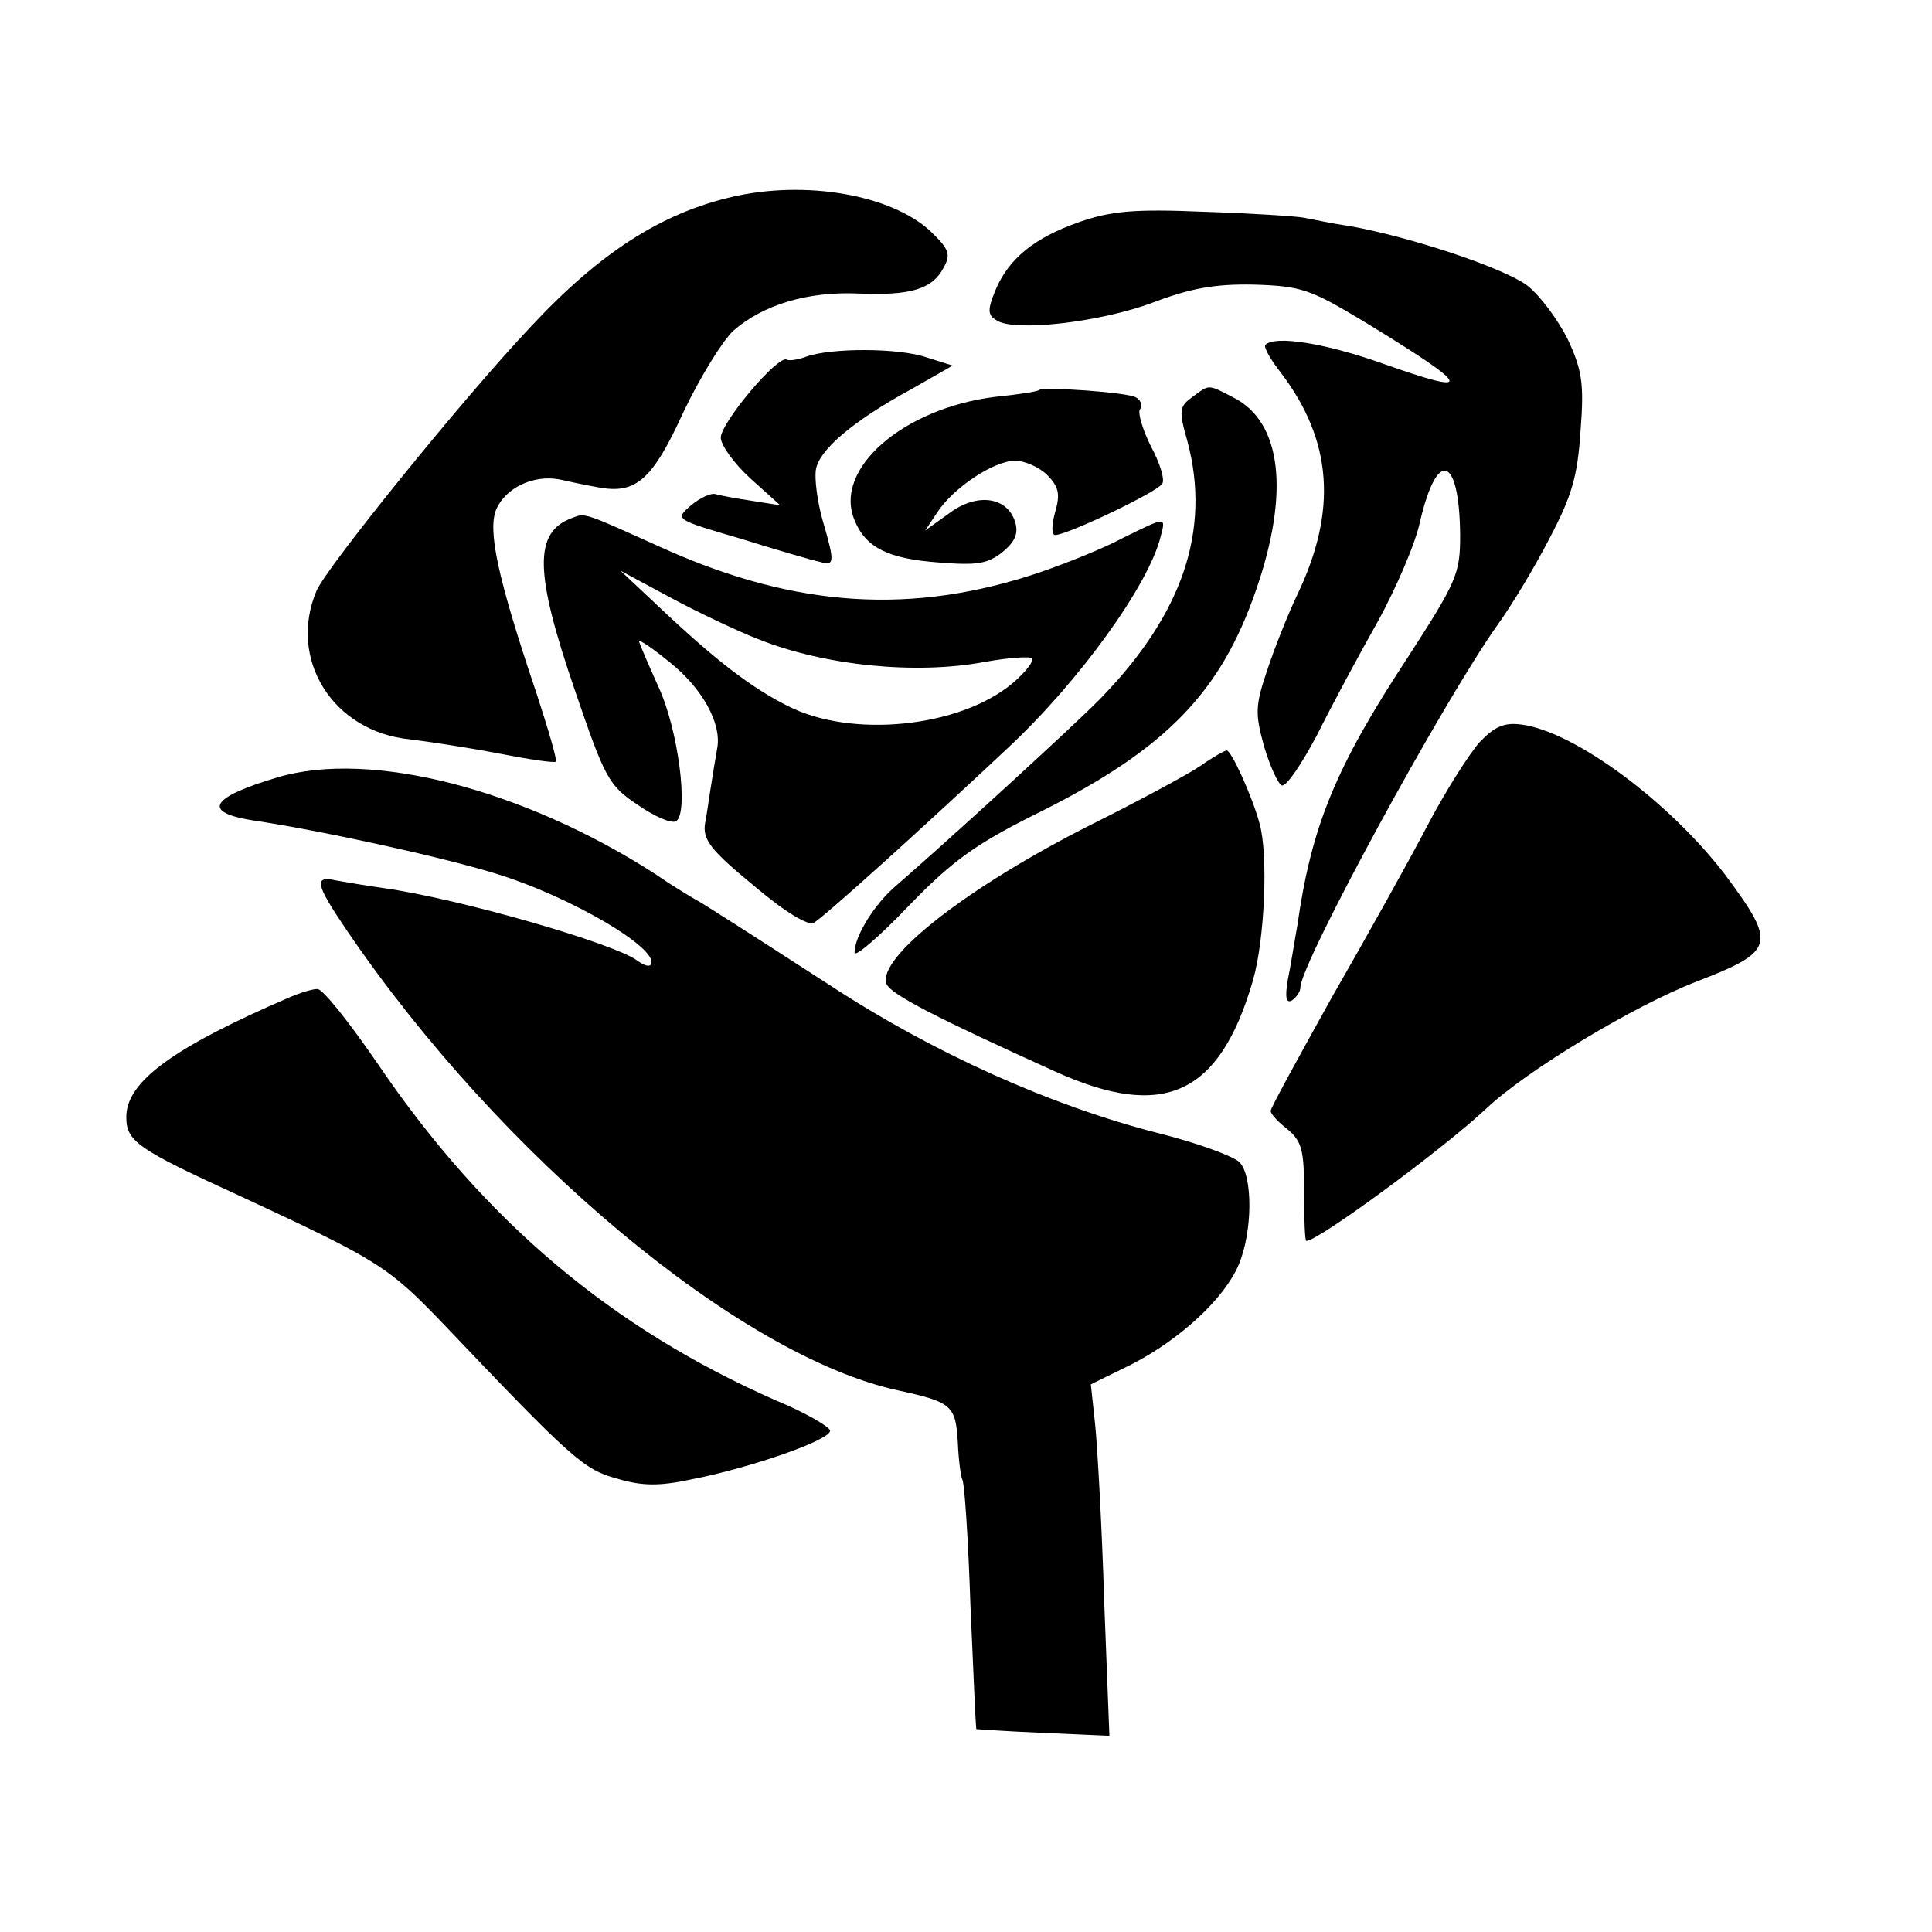 <?xml version="1.0" standalone="no"?>
<!DOCTYPE svg PUBLIC "-//W3C//DTD SVG 20010904//EN"
 "http://www.w3.org/TR/2001/REC-SVG-20010904/DTD/svg10.dtd">
<svg version="1.0" xmlns="http://www.w3.org/2000/svg"
 width="260pt" height="260pt" viewBox="0 0 260 260"
 preserveAspectRatio="xMidYMid meet">
<g transform="translate(0,260) scale(0.1,-0.1)"
fill="#000000" stroke="none">
<path d="M985 2335 c-95 -22 -178 -75 -271 -175 -90 -95 -275 -324 -288 -355
-39 -92 22 -190 126 -200 24 -3 78 -11 119 -19 41 -8 75 -13 77 -11 2 2 -10
43 -26 92 -53 157 -66 220 -54 248 13 29 50 46 84 40 13 -3 37 -8 54 -11 50
-9 72 10 114 102 22 46 52 95 67 109 40 35 100 53 168 50 71 -3 100 6 115 35
10 18 7 25 -18 49 -53 49 -168 69 -267 46z"/>
<path d="M1452 2301 c-60 -21 -95 -49 -113 -93 -10 -25 -10 -32 2 -39 23 -16
139 -3 211 24 50 19 83 25 135 24 64 -2 76 -6 149 -50 146 -89 151 -101 24
-56 -76 27 -144 38 -157 25 -3 -3 7 -20 21 -38 69 -91 76 -185 22 -298 -12
-25 -30 -70 -40 -100 -17 -50 -17 -60 -5 -104 8 -27 19 -51 24 -53 6 -2 27 29
48 69 20 40 57 109 82 153 24 44 50 104 56 133 23 99 53 89 54 -18 0 -52 -4
-62 -72 -167 -95 -145 -128 -224 -147 -358 -4 -22 -9 -55 -13 -74 -4 -24 -2
-32 6 -27 6 4 11 12 11 17 0 32 192 385 266 489 18 25 49 76 69 115 30 57 38
83 42 145 5 64 2 82 -17 123 -13 26 -37 59 -55 73 -31 23 -155 65 -240 80 -22
3 -49 9 -60 11 -11 2 -72 6 -135 8 -94 4 -125 1 -168 -14z"/>
<path d="M1085 2120 c-11 -4 -23 -6 -26 -4 -12 7 -89 -85 -89 -105 0 -10 18
-35 40 -55 l40 -36 -38 6 c-20 3 -42 7 -49 9 -6 2 -21 -5 -33 -15 -22 -19 -22
-19 67 -45 48 -15 96 -29 106 -31 20 -6 21 -2 4 56 -7 25 -11 55 -9 68 4 26
49 65 128 108 l56 32 -35 11 c-37 13 -129 13 -162 1z"/>
<path d="M1398 2075 c-2 -2 -28 -6 -58 -9 -124 -15 -219 -97 -190 -166 15 -37
45 -52 114 -57 50 -4 65 -2 85 14 17 14 22 25 17 41 -11 34 -52 39 -89 11
l-32 -23 16 24 c22 34 77 70 105 70 13 0 33 -9 43 -19 16 -16 18 -26 11 -50
-5 -18 -5 -31 0 -31 16 0 138 58 144 69 4 5 -3 28 -15 50 -11 22 -18 45 -15
50 4 5 1 13 -5 16 -10 7 -126 15 -131 10z"/>
<path d="M1605 2066 c-18 -13 -19 -18 -7 -60 32 -120 -7 -233 -117 -346 -33
-34 -207 -193 -274 -251 -30 -25 -57 -69 -57 -91 0 -7 33 21 73 63 60 62 91
84 180 128 167 84 240 160 287 296 46 132 35 227 -30 260 -35 18 -32 18 -55 1z"/>
<path d="M770 1903 c-52 -19 -51 -73 4 -233 40 -117 45 -127 84 -153 23 -16
46 -26 52 -22 17 11 3 123 -24 181 -14 31 -26 59 -26 61 0 3 19 -10 41 -28 44
-35 71 -83 64 -117 -2 -11 -6 -36 -9 -55 -3 -20 -6 -40 -7 -44 -4 -23 7 -37
68 -87 40 -34 71 -52 78 -48 14 8 146 127 263 237 95 89 188 218 204 283 7 27
8 27 -51 -2 -26 -14 -76 -34 -111 -46 -171 -58 -328 -48 -505 31 -111 50 -107
49 -125 42z m250 -163 c90 -36 212 -48 304 -31 33 6 62 8 65 5 3 -3 -9 -19
-27 -34 -71 -59 -216 -74 -302 -30 -50 25 -99 63 -175 135 l-50 47 67 -36 c37
-20 90 -45 118 -56z"/>
<path d="M1991 1601 c-14 -16 -46 -66 -70 -112 -24 -46 -82 -150 -128 -230
-45 -81 -83 -150 -83 -154 0 -4 10 -15 23 -25 19 -16 22 -28 22 -84 0 -36 1
-66 3 -66 16 0 182 122 242 178 55 52 200 139 283 171 106 41 108 50 40 142
-75 99 -204 195 -276 204 -23 3 -36 -3 -56 -24z"/>
<path d="M1615 1569 c-16 -11 -83 -47 -147 -79 -165 -83 -288 -179 -275 -214
5 -14 70 -47 227 -118 146 -66 221 -32 266 122 16 55 21 170 9 212 -10 37 -38
98 -44 98 -3 0 -19 -9 -36 -21z"/>
<path d="M374 1554 c-91 -27 -103 -47 -34 -58 94 -14 253 -49 325 -71 103 -31
228 -105 210 -124 -3 -2 -10 1 -17 6 -30 23 -241 84 -343 98 -22 3 -50 8 -62
10 -31 7 -29 -4 13 -66 207 -305 530 -574 742 -620 73 -16 78 -20 81 -70 1
-24 4 -46 6 -50 3 -4 8 -80 11 -170 4 -90 7 -165 8 -166 0 0 41 -3 90 -5 l89
-4 -7 180 c-3 100 -9 206 -12 237 l-6 56 55 27 c66 34 125 89 144 134 19 45
19 120 1 138 -8 8 -57 26 -109 39 -145 37 -303 108 -442 199 -110 71 -172 111
-182 116 -5 3 -29 17 -52 33 -178 115 -384 168 -509 131z"/>
<path d="M390 1258 c-158 -68 -220 -114 -220 -161 0 -33 14 -43 154 -107 185
-86 198 -94 272 -171 175 -184 190 -197 235 -209 33 -10 57 -10 99 -1 82 16
190 54 187 66 -1 5 -33 24 -72 40 -221 97 -392 241 -535 451 -39 57 -76 104
-83 103 -7 0 -23 -5 -37 -11z"/>
</g>
</svg>
